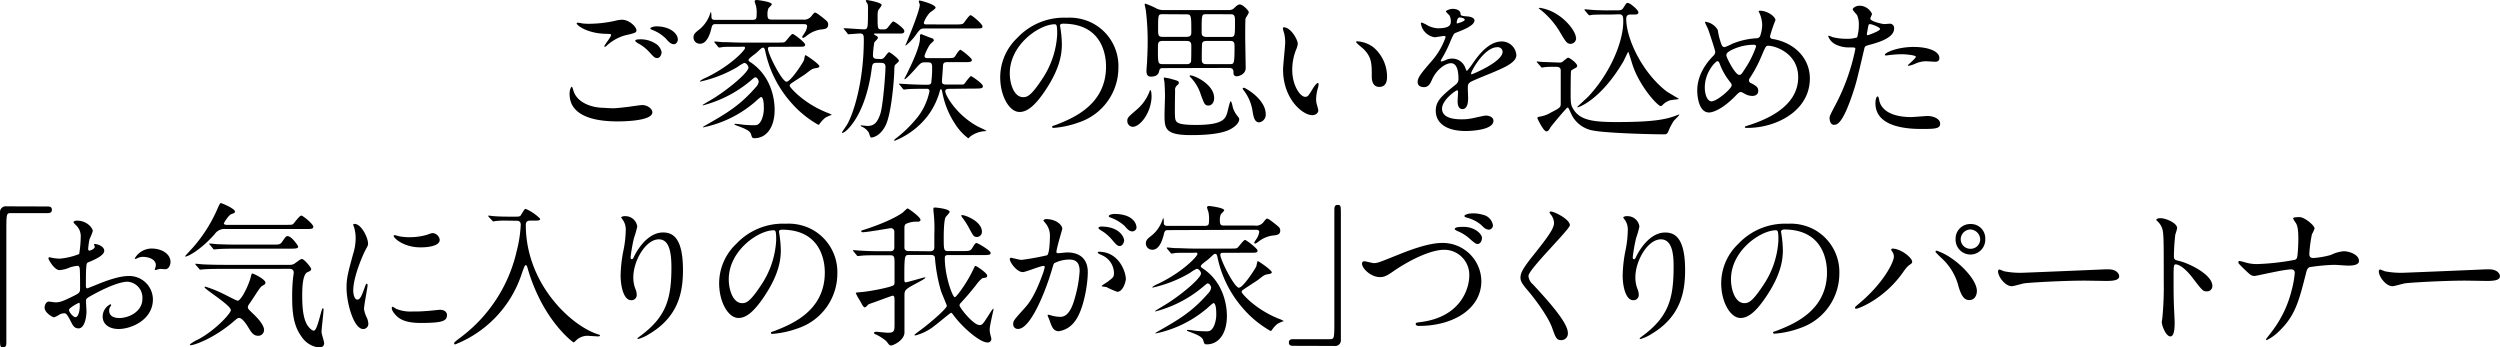 <svg id="レイヤー_1" data-name="レイヤー 1" xmlns="http://www.w3.org/2000/svg" viewBox="0 0 582.53 80.97"><title>title_concept</title><path d="M142.9,25.23c.47,0,1.91-.14,3.42-.32.54-.07,2.88-.43,3.35-.43,1.22,0,2.34.9,2.34,1.69,0,1.94-6.12,2.12-8.13,2.12-4.82,0-11.16-1-11.16-6.41,0-1.15.4-1.66.5-1.66s.14.07.4.9c.83,2.84,4.32,4,7.09,4C140.92,25.16,142.54,25.23,142.9,25.23ZM137.35,5.54a29,29,0,0,0,5.8-.65,7.75,7.75,0,0,1,1.8-.29c1.69,0,3.35,1.69,3.35,2.45,0,.54-.25.65-2.66,1.19a10.62,10.62,0,0,0-4.25,2.38c-.29.25-.32.29-.47.29a.12.12,0,0,1-.11-.11c0-.29,1.58-2.2,1.58-2.63,0-.25-.11-.25-1.22-.29-4.21-.07-6.8-1.94-6.8-2.45,0-.11.18-.14.25-.14s.22,0,1.15.18A13.62,13.62,0,0,0,137.35,5.54Zm15.26,4.54a3,3,0,0,1,1.55,2.05c0,.68-.43,1.4-1,1.4s-.72-.14-1.94-1.48a9.49,9.49,0,0,0-2.63-2c-.18-.14-.58-.4-.58-.54s.29-.32.61-.32A6.48,6.48,0,0,1,152.62,10.08Zm5.33-.86c0,.39-.29,1.08-.94,1.08s-1.19-.54-1.87-1.33a9.05,9.05,0,0,0-3.13-2c-.4-.14-.47-.29-.47-.4s.72-.43,1.33-.43C156.07,6.12,157.94,7.77,157.94,9.21Z"/><path d="M166.74,5.62c-.47,0-.76.07-.94.83s-.86,3.74-2.66,3.74a1.47,1.47,0,0,1-1.55-1.48c0-.79.47-1.15,1.44-1.91a7.89,7.89,0,0,0,2.45-3.64,1.32,1.32,0,0,1,.18-.4,4,4,0,0,1,.11,1.15c0,.72.5.72,1,.72h8.53c.86,0,1-.25,1-1.15a7.57,7.57,0,0,0-.14-2.12,10.23,10.23,0,0,1-.32-1c0-.29.25-.36.47-.36s3.53.4,3.53,1c0,.18-.65.76-.76.9a3.25,3.25,0,0,0-.25,1.4c0,1.08.22,1.26,1,1.26H187a2.19,2.19,0,0,0,2.12-.86c.58-.76.68-.76.83-.76s.5.14,2.27,1.58c.5.43.76.65.76,1.19,0,1-.76,1.08-1.91,1.19A6.93,6.93,0,0,0,188,8.31a3.59,3.59,0,0,1-.86.54.27.27,0,0,1-.22-.21c0-.18.25-.47.47-.83a3.66,3.66,0,0,0,.68-1.69c0-.5-.5-.5-.83-.5Zm12.85,5.29c-.29,0-.65,0-.65.43,0,1.26,3.31,7.7,4.32,7.7s3.92-4.57,4.07-5c.07-.18.18-1.19.36-1.19s3.24,2.09,3.24,2.59c0,.32-.5.4-1,.47-.65.11-.83.22-2.2,1.3-.54.4-3,1.94-3.46,2.3A.66.66,0,0,0,184,20c0,.29,3.1,4,8.68,6.23a4.93,4.93,0,0,1,1.15.54,7,7,0,0,0-1.55.68A7.37,7.37,0,0,0,191,28.83c-.11.18-.18.25-.32.25a24.11,24.11,0,0,1-6.48-5.33,26.2,26.2,0,0,1-5.9-11.88c-.07-.32-.18-.76-.5-.76s-.36.11-1.62,1.26c-.29.25-1.76,1.26-1.76,1.58s.11.29.86.83c5.22,3.78,5.22,10,5.22,10.8,0,4.14-1.94,6.62-4.68,6.62-.54,0-.58-.11-.83-.94s-1.44-1.3-3.17-1.94c-.61-.25-.68-.25-.68-.36s.18-.11.22-.11c.29,0,1.66.18,1.94.22.68.07,1.84.11,2.3.11.72,0,1.22,0,1.84-1.22a6.9,6.9,0,0,0,.54-3c0-1.37-.22-2.37-.68-2.37a12.78,12.78,0,0,0-1.19,1,26.76,26.76,0,0,1-12.2,6.08c-.07,0-.14,0-.14-.07a11.88,11.88,0,0,1,1-.61c4.39-2.52,7.56-4.32,11.34-8.67a2.28,2.28,0,0,0,.68-1.3c0-.25-.32-1-.79-1-.14,0-.25.07-1.15.83a28.27,28.27,0,0,1-11,5.69c-.07,0-.14,0-.14-.07s2.41-1.44,2.84-1.73c3.56-2.27,7.85-5.9,7.85-7,0-.36-.47-1.08-1-1.08a8.89,8.89,0,0,0-1.55.94A29.59,29.59,0,0,1,163.22,19c-.07,0-.14,0-.14-.11a5.28,5.28,0,0,1,1.26-.72c5.87-2.77,9.25-6.48,9.25-6.95s-.11-.32-1.15-.32c-2.48,0-3.74,0-4.1.07a5.59,5.59,0,0,1-.76.11c-.14,0-.22-.14-.32-.25l-.68-.83a.55.55,0,0,1-.14-.22.1.1,0,0,1,.11-.11c.25,0,1.37.11,1.62.14,1.44,0,3.06.11,4.46.11h8.5c1.44,0,1.58,0,1.87-.25s1.37-1.76,1.69-1.76,2.92,2,2.92,2.48-.36.5-1.3.5Z"/><path d="M205,13.75a1.15,1.15,0,0,0,1.08-.4c.18-.18.83-1.19,1.08-1.19s2.3,1.55,2.3,2c0,.18-.47.58-.79.86-.14.14-.29.25-.29,1.37,0,1.51-.61,10.08-2.05,12.89-1.3,2.52-3,2.77-3.35,2.77-.22,0-.47-1-.54-1.15a3.45,3.45,0,0,0-1.51-1.33,1.92,1.92,0,0,1-.4-.25c0-.07.07-.11.14-.11l1.44.14c1.73,0,2.38-1,3-2.77s1.22-9.32,1.22-11c0-.86-.54-.94-1.15-.94h-.94c-.94,0-1,.36-1.15,1.62-.22,1.55-1.33,9.58-5.62,13.93a4.62,4.62,0,0,1-1.08.79c-.11,0-.18,0-.18-.14s1.08-1.58,1.22-1.91c1.26-2.12,3.85-9.47,3.85-19.73,0-1-.11-1.4-.9-1.4-.36,0-2.34.18-2.63.18s-.22-.11-.32-.25l-.68-.83c-.11-.11-.18-.18-.18-.25s.11-.07.14-.07c.72,0,3.89.25,4.54.25,1,0,1-.18,1-4.54A4.5,4.5,0,0,0,202.15.9a3.36,3.36,0,0,1-.4-.68c0-.18.11-.21.25-.21s3.42.54,3.42,1.15c0,.22-.29.54-.61,1-.22.25-.32.5-.32,1.69,0,2.92,0,3,1.08,3,.72,0,.86,0,1.19-.32S207.87,5,208.16,5s2.56,1.62,2.56,2.2-.47.61-.83.61h-5.94c-.14,0-.29,0-.29.11s.07.18.54.43c.07,0,.36.21.36.47s-.76.9-.83,1.08a21.88,21.88,0,0,0-.32,2.92c0,.43.07.9,1,.9Zm16.16,6.95c-.25,0-.9,0-.9.54,0,1,2.7,5.65,7.67,8.28.29.14,1.91.9,1.91.94s-.07.11-.43.11a6.38,6.38,0,0,0-3.31,1.22c-.07.07-.4.43-.5.43a12.65,12.65,0,0,1-3.17-3.53,19.68,19.68,0,0,1-2.84-7.09c-.18-.72-.18-.79-.32-.79a.27.27,0,0,0-.25.29,17.13,17.13,0,0,1-2.77,5.79,18.32,18.32,0,0,1-7.74,5.9c-.07,0-.14,0-.14-.11s.11-.18.11-.22A29.33,29.33,0,0,0,213.23,28a14.55,14.55,0,0,0,3.35-6.73c0-.54-.36-.58-.61-.58-1.08,0-3.17,0-4.32.07-.11,0-.94.11-1,.11s-.22-.07-.32-.25l-.68-.83c-.14-.14-.18-.18-.18-.22s.07-.07.14-.07,1.08.07,1.3.07c1.4.11,3.74.18,5.11.18.68,0,1-.14,1-.79a25.05,25.05,0,0,0,.18-3.28c0-1-.29-1.15-1-1.15h-.79c-.76,0-.94.18-2.34,1.76-.32.36-1.94,2.16-2.27,2.16-.07,0-.07,0-.07-.07s.72-1.4.83-1.69c1.22-2.48,2.81-6,2.81-7.78,0-.11,0-.61,0-.72s.14-.22.36-.22c.76.32,2.12.86,2.63,1,0,0,.25.29.25.43s-.72.76-.86.9a10.89,10.89,0,0,0-1.33,2.7c0,.54.4.54.79.54h4.64c1.3,0,1.37-.11,1.55-.25s1-1.69,1.4-1.69c.18,0,2.66,1.91,2.66,2.38s-.61.5-1.51.5h-4c-.68,0-1.15,0-1.22.79,0,.47-.25,3.42-.25,3.71,0,.5.29.72,1,.72h3.82c.18,0,.32-.07.54-.32a9.78,9.78,0,0,1,1.37-1.66c.22,0,2.81,1.76,2.81,2.34s-.36.58-2.56.58Zm1.44-15c1.48,0,1.69-.07,1.94-.32s1.26-1.84,1.62-1.84,2.77,2.09,2.77,2.59-.18.5-1.84.5H215.47c-1,0-1.12.18-2.23,1.73a12.53,12.53,0,0,1-2.16,2.23s-.11,0-.11-.07a1.11,1.11,0,0,1,.18-.36c.76-1.87,3.17-7.7,3.17-9.07,0-.14-.22-.61-.22-.72s0-.25.18-.25S218,1,218,1.8c0,.25-1.08.94-1.26,1.08a6.49,6.49,0,0,0-1.48,2.41c0,.4.4.4.65.4Z"/><path d="M247,6c0,.11.07.25.07.4a27.65,27.65,0,0,1,.36,3.89c0,2.41-.54,5.76-3.71,10.55-2.88,4.39-4.72,5.25-6.16,5.25-2.38,0-4.5-3.71-4.5-8.1a12.68,12.68,0,0,1,4-9.18,14.89,14.89,0,0,1,11.48-4.68,11.73,11.73,0,0,1,5.8,1.15A11.28,11.28,0,0,1,260.6,15.8a13.42,13.42,0,0,1-9.07,12.67,22.12,22.12,0,0,1-6,1.33c-.14,0-.36,0-.36-.25s.07-.14,1-.5c3.74-1.48,11.55-4.57,11.55-13.53,0-1.4-.14-10-10-10C247,5.54,247,5.83,247,6ZM235.29,17.1c0,2.34.94,5.54,3.13,5.54,1,0,1.91-.43,4.39-4.18A20.59,20.59,0,0,0,246.34,8c0-2.16-.14-2.34-.61-2.34C242.31,5.65,235.29,10.29,235.29,17.1Z"/><path d="M268.33,22.35c0,3.71-2.56,7.2-4.43,7.2a1.33,1.33,0,0,1-1.22-1.4c0-.72.22-.9,2.09-2.52a10.26,10.26,0,0,0,3.1-4.36c0-.11.07-.25.22-.25S268.33,22,268.33,22.35Zm2.7-6.48c-.5,0-.79.07-.9.58s-.32,1.4-1.91,1.4c-.4,0-1.08,0-1.08-1.33,0-.25.11-1.66.14-2,0-.68.14-2.3.14-4.79a58.19,58.19,0,0,0-.4-7.09c0-.25-.29-1.37-.29-1.62,0,0,0-.18.11-.18a18,18,0,0,1,2.38,1,3.46,3.46,0,0,0,2,.5h15a1.78,1.78,0,0,0,1.55-.65c.65-.61.9-.65,1.12-.65.72,0,2.09,1.44,2.09,1.8s-.72,1.26-.76,1.51c-.07.43-.07,3.42-.07,4.07,0,1.19.11,6.41.11,7.45,0,1.4-1.55,1.91-2.12,1.91a.7.7,0,0,1-.72-.76c0-.61,0-1.19-1.08-1.19ZM271,3.31c-1.12,0-1.15,0-1.15,3.28,0,1.66,0,2,1.15,2h5.33c.79,0,1.26-.14,1.26-1,0-4.18,0-4.25-1.3-4.25Zm5.58,11.63a.91.91,0,0,0,.94-.54c.07-.29.07-3.17.07-3.71,0-1-.4-1.15-1.26-1.15H271c-1.19,0-1.19.4-1.19,1.84,0,3.35,0,3.56,1.15,3.56Zm-4.18,3.31c2.05.58,2.27.61,2.27,1s-.11.36-.43.68a1.25,1.25,0,0,0-.43,1.12c0,1-.11,5.44,0,6.33.11,1.22.58,1.73,4.93,1.73,6.3,0,6.77-1.48,7.2-2.77.14-.43.61-2.74.83-2.74s.47,1.37.54,1.58a5.92,5.92,0,0,0,1.08,1.91c.29.36.36.47.36.72,0,.72-.79,1.62-2,2.27-2.27,1.26-6.62,1.4-9.21,1.4-6.19,0-6.19-1.58-6.19-4.89,0-.68.11-3.67.11-4.25s-.07-3.06-.18-3.53c-.07-.29-.14-.65-.07-.72S272.26,18.25,272.36,18.25Zm5-.68c.94,0,5.51,2.09,5.51,5.26,0,1.19-.68,1.76-1.3,1.76-.9,0-1-.4-1.8-2.52a10.08,10.08,0,0,0-2.52-4.18.24.24,0,0,1-.07-.25C277.22,17.56,277.33,17.56,277.4,17.56ZM281,3.31c-1,0-1,.14-1,4.18,0,.54,0,1.12,1.22,1.12h5.4c1.15,0,1.15-.11,1.15-3.56,0-1,0-1.73-.9-1.73Zm5.58,11.63c.94,0,1.08,0,1.08-3.89,0-1,0-1.51-1-1.51h-5.44c-.32,0-.9,0-1.08.47-.11.18-.11,3.2-.11,3.74s0,1.19,1,1.19Zm3.28,5.51c.29,0,5.07,2.66,5.07,6.15a1.81,1.81,0,0,1-1.51,1.91c-1.15,0-1.37-1.37-1.62-3a10.57,10.57,0,0,0-2.12-4.61.33.33,0,0,1-.11-.32C289.61,20.55,289.68,20.45,289.82,20.45Z"/><path d="M302.4,10.22a5,5,0,0,1-.43,1.44,12.71,12.71,0,0,0-.86,4.64c0,3.64,1.87,6.26,3,6.26.61,0,.76-.18,1.84-2,.22-.36.83-1.22,1.12-1.22.11,0,.18.14.18.29a4.31,4.31,0,0,1-.11.72,10.11,10.11,0,0,0-.47,2.74,4.88,4.88,0,0,0,.22,1.44,9,9,0,0,1,.29,1.19c0,.72-.76,1.12-1.37,1.12-2.3,0-6.84-3.78-6.84-10.65,0-1,.5-5.44.5-6.37a10,10,0,0,0-.25-2.09,4.84,4.84,0,0,1-.29-1.22c0-.11.14-.14.22-.14C300.78,6.37,302.4,9.25,302.4,10.22ZM320,11a9,9,0,0,1,3.2,6.87c0,.68-.07,2.38-1.8,2.38s-1.76-1.94-1.76-2.41c0-3,0-4.5-1.91-6.41-.29-.29-1.73-1.4-1.73-1.62s.14-.18.32-.18A7,7,0,0,1,320,11Z"/><path d="M330.33,19.08c0-1.08,1-2.23,3.46-5.08a16.56,16.56,0,0,0,3.06-5.36c0-.22-.25-.25-.4-.25-.36,0-1.84.29-2.16.29a3.82,3.82,0,0,1-3.2-3.17c0-.11,0-.25.22-.25a8.05,8.05,0,0,1,1.37.68,5.72,5.72,0,0,0,2.38.65c3,0,3-1,3-1.69a2.89,2.89,0,0,0-.29-1.26c-.11-.18-.86-.83-.86-1s.94-.58,1.58-.58c.86,0,1.76.32,1.84,1.12,0,.47.18.54,1.62.65.25,0,1.62.18,1.62.94,0,1.19-2.63,2.2-4.28,2.84-.54.22-.58.29-1.37,2.12a27.93,27.93,0,0,1-1.94,3.89c-.18.32-.25.43-.25.58a.13.13,0,0,0,.14.14,7.22,7.22,0,0,0,1.12-.4,3.36,3.36,0,0,1,1.4-.29,3.25,3.25,0,0,1,3.06,2.2c.25.61.29.68.36.68a16.85,16.85,0,0,0,1.48-1.94c1.19-1.66,3.53-4.93,6.66-4.93a3.4,3.4,0,0,1,3.38,3.2c0,1.69-2.84,2.88-5.08,3.85-.9.4-5,2-5.62,2.41s-.61.76-.61,1.51c0,.32.07,1.83.07,2.16,0,.58,0,2.63-1.33,2.63-1,0-1.12-1.19-1.12-1.83,0-.36.11-2.09.11-2.12s0-.43-.25-.43-3.49,2.23-3.49,4.28c0,2.48,3.6,2.48,4.64,2.48a11.1,11.1,0,0,0,2.3-.22c.5-.07,2.81-.65,3.28-.65.76,0,1.76.36,1.76,1.22,0,2.23-5.58,2.38-6.44,2.38-4.57,0-7-1.87-7-4.72,0-2.3,1.37-3.46,4.75-6.19a1.53,1.53,0,0,0,.54-1.26c0-1.62-.29-3.63-1.73-3.63s-3.49,1.66-4.43,3.82c-.4.9-.79,1.76-1.94,1.76C331,20.26,330.33,20,330.33,19.08ZM339.5,5.47c.07,0,1.8-.47,1.8-.86s-.9-.54-1.22-.54c-.5,0-.65,1-.65,1.15S339.43,5.47,339.5,5.47Zm3.28,11.66c0,.07,0,.18.14.18s7.2-2.88,7.2-5.25A1.11,1.11,0,0,0,348.86,11C345.88,11,342.78,16.56,342.78,17.13Z"/><path d="M358.25,14.65c-.14-.14-.18-.18-.18-.25s.07-.07.14-.07,1.08.11,1.3.11l3.92.14a1.12,1.12,0,0,0,.83-.32,7.18,7.18,0,0,1,1.08-.83c.47,0,2.16,1.37,2.16,1.87,0,.32-.22.47-.47.58a6.37,6.37,0,0,0-.94.58c-.11.22-.11,5-.11,5.65,0,2,.11,2.41.47,3.06C368,28,371,28.44,376.71,28.44c8.42,0,11.45-.58,13.93-1.55.58-.22.65-.25.65-.14s-1,1.15-1.19,1.29A12.61,12.61,0,0,0,389,30c-.4,1-.5,1.3-1.19,1.3-3.92,0-13.93-.32-16.7-.9a6.85,6.85,0,0,1-5.15-4.21c-.47-1-.5-1.12-.72-1.12s-3.78,4.32-3.92,4.54c-.4.72-.61,1-1,1-.68,0-2.09-3-2.09-3.06,0-.29.25-.32.47-.36a7.14,7.14,0,0,0,2.74-1c2.16-1.08,2.16-1.26,2.23-1.87V16.56c0-.43,0-1-1.15-1-.4,0-1.8,0-2.45.07-.11,0-.65.11-.76.11s-.22-.11-.32-.25Zm9-5.87A1.33,1.33,0,0,1,366,10.22c-.9,0-1.19-.5-2.66-3a19.26,19.26,0,0,0-4.21-4.82c-.5-.4-.58-.43-.58-.47s.11-.11.22-.11a10.55,10.55,0,0,1,3,.94C365.16,4.46,367.21,7.56,367.21,8.78Zm8.42-5.4c-.83,0-3.31,0-4.57.07a5.59,5.59,0,0,1-.76.11c-.11,0-.18-.11-.32-.25l-.68-.83c-.14-.14-.14-.18-.14-.21a.1.1,0,0,1,.11-.11c.14,0,1.91.18,2.27.18,2.66.11,2.74.07,4.9.07,1.15,0,1.4,0,1.8-.61.65-1,.68-1.12,1-1.12.54,0,2.48,1.62,2.48,2.2s-.76.5-1,.5h-.83c-.76,0-1,.4-1,1,0,4.61,3.67,12.45,9.36,16.88.43.32,2.92,1.73,2.92,1.8s-1.8.22-2.09.32a4.38,4.38,0,0,0-1.76,1.12.55.55,0,0,1-.4.21c-.68,0-4.75-4.39-6.48-9.36-.14-.4-1-3.28-1.08-3.28s-.94,1.91-1.15,2.27c-5.25,8.93-10.37,10.66-10.62,10.66-.07,0-.11,0-.11-.07s2.2-2.05,2.59-2.45c5-5.33,8.13-12.63,8.13-17.49,0-1,0-1.66-1-1.66Z"/><path d="M407.26,29.8c-.61,0-.68,0-.68-.18s.11-.18,1-.47C412.37,27.61,419,24.48,419,18c0-5.62-5.36-7.34-7-7.34-.54,0-.61.22-1.55,2.41a30.53,30.53,0,0,1-2.74,5.15.94.94,0,0,0-.18.5.71.71,0,0,0,.54.68c1.22.65,1.62.94,1.62,1.8s-.76,1.15-1.33,1.15a3.57,3.57,0,0,1-2-.61c-.5-.25-.54-.29-.76-.29s-.43.07-1.08.76c-2.92,3.06-5.29,4-6.3,4-2.34,0-2.74-3.67-2.74-5.11,0-3.74,2.27-6.62,3.78-8.13a1.16,1.16,0,0,0,.4-.94c0-.32-1.44-4.64-1.62-5.15-.11-.29-.76-1.58-.76-1.69s0-.11.07-.11a3.81,3.81,0,0,1,2.92,1.94,15.46,15.46,0,0,0,.94,3.56.74.74,0,0,0,.65.4,10.52,10.52,0,0,0,1.73-.76,17.46,17.46,0,0,1,5.62-1.3.93.93,0,0,0,.9-.47,8.17,8.17,0,0,0,.5-2.66,7.09,7.09,0,0,0-.76-3,.62.62,0,0,1-.07-.18c0-.11.29-.11.36-.11,1.62,0,3.56,1.33,3.56,2.2a33.8,33.8,0,0,0-1.26,3.71c0,.58.4.65.68.68,5,.86,8.6,4.46,8.6,9.21C421.69,26,413.66,29.8,407.26,29.8Zm-4-10.55a14.7,14.7,0,0,1-2.45-4.14c-.18-.5-.32-.86-.65-.86s-2.92,2.48-2.92,6.12c0,1.94.72,3.24,1.55,3.24,1.33,0,4.71-3,4.71-3.71A.81.81,0,0,0,403.22,19.26Zm5.47-8.82a11.78,11.78,0,0,0-5.47,1.33c-.61.36-1,.61-1,1.12s2.05,4.57,3,4.57c.36,0,.5-.07,1.26-1.3a22.81,22.81,0,0,0,2.66-5.29C409.2,10.44,408.84,10.44,408.7,10.44Z"/><path d="M427.57,24.66a48.5,48.5,0,0,0,4.75-13.25c0-.36-.14-.36-1.3-.36a6.92,6.92,0,0,1-3.2-.65A3.46,3.46,0,0,1,426,8.46a.15.15,0,0,1,.14-.14,7.56,7.56,0,0,1,.83.32,13.25,13.25,0,0,0,3.2.4,7.85,7.85,0,0,0,2.56-.32,10.44,10.44,0,0,0,.4-3,5,5,0,0,0-.43-2.23c-.14-.18-1-1.08-1-1.33s.68-.83,1.62-.83a3.25,3.25,0,0,1,2.88,1.91c0,.18-.4.9-.4,1.08,0,.68,2.88,1.29,3.24,1.29.14,0,.94-.07,1.12-.07a1,1,0,0,1,1.19,1.12c0,2-3.06,3.06-5.44,3.71-1.22.32-1.37.36-1.51,1-1.84,7.85-1.87,7.88-2.63,10.22-2.48,7.49-3.78,7.49-4.46,7.49-.86,0-1-1.19-1-1.58S426.46,26.74,427.57,24.66Zm7.59-16.45c.18,0,2.92-1,2.92-1.44s-1.94-1.15-2.34-1.15c-.22,0-.32.07-.4.43-.14.72-.14.83-.32,1.69C435,8,435,8.21,435.17,8.21Zm2.74,15.26c.76,3.13,4.64,3.81,7.38,3.81.61,0,3.35-.25,3.92-.25,1.22,0,2.88.61,2.88,1.8s-1.33,1.22-4.39,1.22c-5.83,0-10.69-1.48-10.69-6,0-.83.22-1.58.5-1.58S437.87,23.36,437.9,23.47Zm8-12.53c3.42,0,6,1,6,2.59,0,.86-.76.86-1,.86s-1.73-.11-2-.11a6,6,0,0,0-2.66.58,6.31,6.31,0,0,1-1.51.47c-.07,0-.18,0-.18-.11s1.87-1.62,1.87-2-2.56-.58-3.1-.58a21.35,21.35,0,0,0-2.59.14c-.22,0-1,.14-1.19.14s-.29,0-.32-.07C438.88,12.38,442,10.94,445.86,10.94Z"/><path d="M11.09,48.11c.68,0,1,.22,1,.76s-.29.79-1,.79H2.48c-1,0-1,.22-1,4.54,0,4,0,21.92,0,25.59,0,.83-.18,1.15-.76,1.15C0,80.94,0,80.68,0,78.56v-29a1.35,1.35,0,0,1,1.55-1.48Z"/><path d="M24.29,58.44c0,1.19-2.74,2.27-3.6,2.63-.5.18-.54.32-.61,1.58-.07.79-.07,3.71-.07,3.89s0,.65.32.65c.11,0,3.06-1.22,3.64-1.44,3.56-1.33,5.18-1.44,6.12-1.44a5.51,5.51,0,0,1,5.54,5.44c0,4.75-5,6.91-8,6.91-2.05,0-3.71-1-3.71-2.92a3.21,3.21,0,0,1,1.8-2.84.19.19,0,0,1,.18.18c0,.11-.07.18-.14.29a1.49,1.49,0,0,0-.32,1c0,1.73,2,1.73,2.34,1.73,2.38,0,5.4-1.58,5.4-4.46a3.73,3.73,0,0,0-3.46-4c-1,0-3.24.47-7.45,2.7-2,1.08-2.23,1.19-2.23,1.8,0,.4.11,2,.11,2.38,0,1.66-.54,4-1.84,4-1,0-1.37-.76-1.66-1.33C15.54,73,15.36,73,14.89,73a3,3,0,0,0-.9.22,7.08,7.08,0,0,1-1.37.72c-.4,0-2.23-1.08-2.23-2.27,0-.65.4-1.4,1-1.4.22,0,1.26.18,1.48.18,1,0,1.62-.18,3.74-1.22,1.84-.9,2.05-1,2.05-2,0-.83,0-3.89-.07-4.5,0-.25-.11-.79-.5-.79a8.47,8.47,0,0,0-1.66.32,7.69,7.69,0,0,1-2.56.68c-1.22,0-2.59-2.48-2.59-2.74a.26.26,0,0,1,.29-.25c.11,0,.54.14.65.14a10.42,10.42,0,0,0,1.66.18,15.72,15.72,0,0,0,4.57-1.08,26.89,26.89,0,0,0,.36-3.92,3.53,3.53,0,0,0-1.19-2.88,3.64,3.64,0,0,1-.5-.58c0-.32.58-.4.79-.4,2.41,0,3.71,1.76,3.71,2.45a14.46,14.46,0,0,1-.76,1.87A19.32,19.32,0,0,0,20.54,58c0,.14.07.4.29.4s1.26-.4,1.26-.9c0-.07-.18-.43-.18-.5s.07-.11.14-.14C22.56,56.82,24.29,57.32,24.29,58.44ZM16.08,72.22c0,.54,1,1.69,1.51,1.69s1-1,1-2.77c0-.14,0-.5-.11-.58S16.08,71.72,16.08,72.22ZM39.73,61c0,.76-.43,1.73-1.19,1.73-.22,0-1-.07-1.22-.07s-.94.25-1.08.25a.17.17,0,0,1-.18-.18,2.47,2.47,0,0,1,.11-.29,1.88,1.88,0,0,0,.14-.65c0-1.44-1.8-1.94-3-1.94a3.11,3.11,0,0,0-1.4.36.81.81,0,0,1-.36.11c-.11,0-.14,0-.14-.14a4.6,4.6,0,0,1,3.89-2.27C38,57.93,39.73,59.37,39.73,61Z"/><path d="M52.53,53.36A2.75,2.75,0,0,0,50,54.59c-3.49,3.89-6.3,5.18-6.73,5.18-.07,0-.14,0-.14-.07s1.66-1.83,1.94-2.16a34.16,34.16,0,0,0,5.65-9c.18-.4.5-1.22.72-1.22s3.31,1.26,3.31,2c0,.29-.25.36-.86.58s-1.73,2-1.73,2.2.4.29.58.29H66.42c1.51,0,1.69,0,1.94-.25s1.44-1.91,1.84-1.91,2.81,2,2.81,2.59-.65.54-1.94.54Zm7.56,24.87c-1,0-1.51-.76-2.12-1.76-.18-.32-1.4-2.38-2.23-2.38-.32,0-.5.11-1.19.72-4.61,4-9.25,5.62-10.08,5.62-.11,0-.22,0-.22-.18a8.17,8.17,0,0,1,1.84-1.12c3.89-2,7.7-6.08,7.7-6.87,0-1.15-6.12-4.86-6.12-5.33,0-.11.14-.14.18-.14A28.49,28.49,0,0,1,52,68.45c.54.25,3.1,1.62,3.38,1.62.79,0,2.48-3.42,3-5.33.25-.94.25-1,.47-1s3,1.33,3,2.12c0,.32-.22.47-.58.65-.54.29-.72.58-2.3,3-.14.25-.86,1.26-1,1.47a1.39,1.39,0,0,0-.22.58c0,.36.14.5,1.3,1.62.5.47,2.48,2.38,2.48,3.71A1.35,1.35,0,0,1,60.09,78.24ZM52,62.65c-.83,0-3.28,0-4.54.11-.14,0-.65.07-.76.07s-.22-.07-.32-.22l-.72-.83c-.11-.14-.14-.18-.14-.25s0-.07.14-.07,1.37.11,1.58.14c1.66.07,3.24.11,4.93.11H67.5a2,2,0,0,0,.94-.18c.32-.14,1.55-1.19,1.87-1.19.58,0,2.2,2,2.2,2.34s-.22.47-.9.76c-1.15.54-1.19,4-1.19,5.36,0,2.48.14,5.69,1.44,7.31.29.36.86.94,1.26.94.9,0,1.73-5.22,2.09-5.22.18,0,.18.18.18.25,0,.86-.47,4.54-.47,5.29,0,.4.61,2.2.61,2.59,0,.83-.68,1-1.22,1a5.55,5.55,0,0,1-4-2.45c-1.51-2.05-2.23-4.5-2.23-9.07a40.62,40.62,0,0,1,.22-4.82,10.55,10.55,0,0,0,.14-1.12c0-.54-.32-.86-1-.86ZM63.4,57c1.58,0,1.87,0,2.3-.61.86-1.22.94-1.37,1.33-1.37.9,0,2.45,2.23,2.45,2.45,0,.47-.72.47-1.91.47H55.23c-.79,0-3.28,0-4.54.11-.11,0-.65.07-.76.07s-.22-.07-.32-.22l-.68-.83c-.14-.14-.18-.18-.18-.25s.07-.07.14-.07c.25,0,1.37.11,1.58.14,1.66.07,3.28.11,4.93.11Z"/><path d="M83.24,69.81c.61,0,.94-.58,1.73-2.81.22-.61.32-.9.5-.9s.18.36.18.43c0,.4-.83,4.61-.83,5.47a6.42,6.42,0,0,0,.58,1.87,3.88,3.88,0,0,1,.43,1.58,1.21,1.21,0,0,1-1.19,1.22c-2.23,0-3.89-6.12-3.89-9.57,0-2.3.29-3.35,1.51-7.85a12.21,12.21,0,0,0,.61-3.74A8.81,8.81,0,0,0,82.52,53a4.57,4.57,0,0,1-.22-.65c0-.11.14-.18.29-.18,1.66,0,3.17,3.28,3.17,4.57,0,.4,0,.43-.68,1.66-.4.76-2.77,6-2.77,9.29C82.31,68.73,82.67,69.81,83.24,69.81Zm20.91,3.6c0,1.4-1.08,1.84-6.12,1.84-3.53,0-4.86-.9-5.62-1.62-.18-.18-1.12-1.12-1.12-1.8,0-.07,0-.36.18-.36a5.35,5.35,0,0,1,.86.5,8.87,8.87,0,0,0,3.85.61,30.16,30.16,0,0,0,3.13-.11c.5,0,3-.29,3.17-.29C103.87,72.19,104.16,73,104.16,73.41Zm-1.69-17.53c0,1.76-4,1.76-4.43,1.76-4.07,0-6.3-2.2-6.3-2.66,0-.07,0-.18.25-.18s.54.14,1,.25a12.32,12.32,0,0,0,2.45.22,14.55,14.55,0,0,0,4-.54c1.08-.4,1.19-.43,1.55-.4A1.8,1.8,0,0,1,102.46,55.88Z"/><path d="M118.53,51.42a20.58,20.58,0,0,0-2.92.07c-.11,0-.61.11-.68.11s-.11-.07-.25-.22l-.79-.83a.33.33,0,0,1-.11-.25c0-.07.07-.07.11-.07s.76.11.9.11c1,.11,2.74.14,3.56.14h1.58c1.08,0,1.26,0,1.51-.47.76-1.22.79-1.33,1.08-1.33a10.61,10.61,0,0,1,3.35,2.3c0,.43-.58.43-1.33.43h-.94c-.4,0-1.08,0-1.08,1,0,13.61,10.37,23.36,16.7,25.45.54.18.58.18.58.32s-.22.21-.36.21c-.32,0-1.69-.11-2-.11a3.87,3.87,0,0,0-3.06.9c-.25.25-.61.61-.72.61s-4.82-3.46-8.39-11.09a40.36,40.36,0,0,1-2.2-5.76c-.29-1.15-.4-1.15-.58-1.15s-.32.25-1.12,2.59a26.58,26.58,0,0,1-15.33,15.88c-.14,0-.22-.14-.22-.29s.11-.29,1.33-1.22a34.71,34.71,0,0,0,13.25-20.26,30,30,0,0,0,.94-6.12c0-.94-.72-.94-1.08-.94Z"/><path d="M153.51,55.77c-3.06,0-5.94,5-5.94,8.85a7.34,7.34,0,0,0,.47,2.66,3.6,3.6,0,0,1,.32,1.37,1.2,1.2,0,0,1-1.3,1.3c-1.66,0-2.45-3-2.45-5.83a32.43,32.43,0,0,1,.65-5.72,24.62,24.62,0,0,0,.54-4.61,4,4,0,0,0-.47-2.23c-.07-.14-.61-.86-.61-.94a1.45,1.45,0,0,1,1-.25,2.78,2.78,0,0,1,2.77,2.41,22.49,22.49,0,0,1-.76,2.66,38.23,38.23,0,0,0-.79,4.46c0,.11,0,.5.29.5s.4-.43.65-.9c.4-.79,2.84-5.33,6.62-5.33,2.23,0,4.64,1.19,4.64,8.75,0,5.08-1,10.83-7.85,14.9A9.3,9.3,0,0,1,148.69,79c-.07,0-.14,0-.14-.11s.07-.18.9-.79c5.9-4.46,7-8.64,7-16C156.42,58.19,155.71,55.77,153.51,55.77Z"/><path d="M181.51,54c0,.11.07.25.07.4a27.65,27.65,0,0,1,.36,3.89c0,2.41-.54,5.76-3.71,10.55-2.88,4.39-4.72,5.25-6.16,5.25-2.38,0-4.5-3.71-4.5-8.1a12.68,12.68,0,0,1,4-9.18,14.89,14.89,0,0,1,11.48-4.68,11.73,11.73,0,0,1,5.8,1.15,11.28,11.28,0,0,1,6.26,10.47A13.42,13.42,0,0,1,186,76.47a22.12,22.12,0,0,1-6,1.33c-.14,0-.36,0-.36-.25s.07-.14,1-.5c3.74-1.48,11.55-4.57,11.55-13.53,0-1.4-.14-10-10-10C181.54,53.54,181.51,53.83,181.51,54ZM169.81,65.1c0,2.34.94,5.54,3.13,5.54,1,0,1.91-.43,4.39-4.18A20.59,20.59,0,0,0,180.86,56c0-2.16-.14-2.34-.61-2.34C176.83,53.65,169.81,58.29,169.81,65.1Z"/><path d="M216.71,58.55c1,0,1-.65,1-1.12s0-2.34,0-2.7a34.6,34.6,0,0,0-.11-4.64c-.11-1.08-.11-1.22-.11-1.33,0-.32,0-.4.4-.4s3.38.32,3.38,1c0,.25-.83,1.08-.94,1.26-.4.76-.43,3.89-.43,4.46,0,3.13,0,3.42,1,3.42h3.28c1.51,0,1.91,0,2.3-.61.72-1.15.79-1.26,1.08-1.26s3.28,1.76,3.28,2.3-.72.5-1.91.5h-8.1c-.68,0-.68.47-.68.72,0,4.21,1.8,9.11,2.34,9.11.29,0,2.63-3,4.21-6.3.43-.9.47-1,.58-1,.29,0,2.74,1.69,2.74,2.23s-.25.47-1.15.65a8.11,8.11,0,0,0-1.44,1.58c-1.69,2.12-2.38,2.88-3.6,4.21a.81.81,0,0,0-.25.54c0,.47,3.17,4.57,4.68,4.57.65,0,.83-.29,2.38-2.74a9.39,9.39,0,0,1,.76-1.08c.07,0,.11.14.11.18s-.9,3.85-.9,4.61a5,5,0,0,0,.25,1.58,4.09,4.09,0,0,1,.14.72.84.84,0,0,1-.94.79c-1.66,0-5.58-3.31-7.67-6.08-.58-.76-.61-.83-.79-.83s-3.17,2.55-3.82,3a11.86,11.86,0,0,1-4.46,2.27c-.07,0-.25,0-.25-.14a12.43,12.43,0,0,1,1.08-.86c2.59-1.87,6.48-5.29,6.48-5.9,0-.14-1.19-2.92-1.37-3.46a38.06,38.06,0,0,1-1.4-7.63c0-.25-.07-.76-.94-.76h-5.08c-1,0-1.12,0-1.12,5,0,1.22,0,1.37.36,1.37s4.14-1.15,4.39-1.15c.65,0-.76.76-1.84,1.33-2.59,1.4-2.88,1.55-2.88,2.88,0,.9,0,8.57,0,8.78-.22,1.84-2.7,2.88-3.1,2.88s-.43-.11-1.12-1a11.05,11.05,0,0,0-2.45-1.58c-.11,0-.43-.18-.43-.36s.32-.25.47-.25c.43,0,2.34.22,2.7.22,1.48,0,1.62-.29,1.62-1.94,0-.86,0-4.75,0-5.54s-.07-1.15-.43-1.15c-.18,0-3.35,1.19-4.36,1.55s-1.22.4-1.4.58c-.5.54-.58.58-.76.58s-.4-.14-1.08-1.51a11,11,0,0,1-1-1.8c0-.14.14-.14,1.37-.25,1.84-.14,7.13-1.15,7.52-1.66.14-.21.14-.4.14-1.12,0-1.76,0-2.77,0-3.56,0-1.8,0-2.23-1-2.23h-2.23c-2.63,0-3.71,0-4.54.11-.11,0-.65.07-.76.07s-.22-.07-.32-.22l-.68-.83c-.14-.18-.14-.18-.14-.25s0-.07.11-.07c.25,0,1.37.11,1.58.11,1.76.11,3.24.14,4.93.14h2c.32,0,1,0,1-.9,0-3,0-3.53,0-3.71a.8.8,0,0,0-.9-.76c-.11,0-5.4.94-6.44.94-.14,0-.36,0-.36-.22s.18-.22.29-.25c.76-.22,6.37-2,9.32-4.07.18-.14,1-1,1.19-1s3,2,3,2.66c0,.4-.5.43-.76.43a5.36,5.36,0,0,0-2.27.36c-.61.18-.72.47-.72,1.19,0,.47,0,4.39,0,4.61.11.65.72.68,1,.68ZM228.8,54a1.19,1.19,0,0,1-1.12,1.22c-.79,0-.9-.25-2-2.3a16.93,16.93,0,0,0-1.51-2.3c-.11-.18-.22-.4-.14-.47C224.27,49.87,228.8,51.38,228.8,54Z"/><path d="M235.29,60.35a.32.32,0,0,1,.32-.29c.11,0,2,.5,2.38.5a60.48,60.48,0,0,0,6-1.08c.61-.43.65-4.07.65-4.25a4.56,4.56,0,0,0-.9-3.06c-.54-.65-.61-.72-.61-.83s.43-.29.58-.29c2.41,0,3.82,1.37,3.82,2.3,0,0-1.37,4.64-1.37,5.33,0,.22.14.32.4.32s1.84-.18,2.12-.18c2.7,0,4.79,1.3,4.79,4.61,0,2.84-1,9-3.1,11.55a5.58,5.58,0,0,1-3.67,2.2c-1.33,0-1.69-1.26-2.12-2.48-.07-.25-.47-1.08-.47-1.19a.17.17,0,0,1,.18-.18,6.72,6.72,0,0,1,.9.25,9,9,0,0,0,1.84.25c1,0,2.38-.5,3.42-4.39a28.62,28.62,0,0,0,1.12-6.26c0-2.52-1.44-2.7-2.48-2.7a7.82,7.82,0,0,0-3.46.86c-.14.18-.18.32-.54,1.55-1.44,4.9-4.93,13.75-7.85,13.75a1.06,1.06,0,0,1-1.15-1.15c0-.76.25-1,2.41-3.42,1-1.08,2.48-2.74,4.43-8.13a9.65,9.65,0,0,0,.5-1.69c0-.11,0-.29-.25-.29-.79,0-4.14,1.44-4.86,1.44C236.94,63.41,235.29,61.14,235.29,60.35Zm25,7.63a18.06,18.06,0,0,1-2.45-1.08c-.25-.07-1.15-.11-1.15-.25s1.19-.83,1.4-1c1.33-1,1.48-1.12,1.48-2.09a4.63,4.63,0,0,0-2.92-4.14c-.29-.14-.86-.4-.86-.54s.14-.22.25-.22c4.61,0,6.26,4.54,6.3,6.37C262.32,65.46,261.78,68,260.27,68Zm1.66-12.06c0,.61-.43,1.4-1,1.4s-.79-.22-1.91-1.55a9.72,9.72,0,0,0-2.56-2.12c-.18-.11-.54-.4-.54-.54s.29-.32.61-.32C261.09,52.79,261.92,55.49,261.92,55.92Zm2.88-3a1,1,0,0,1-.9,1c-.79,0-1.19-.47-1.91-1.3a9.94,9.94,0,0,0-3.2-1.91c-.36-.11-.47-.25-.47-.36,0-.29.86-.5,1.3-.5C264.08,49.87,264.8,52.21,264.8,52.89Z"/><path d="M272.16,53.62c-.47,0-.76.07-.94.83s-.86,3.74-2.66,3.74A1.47,1.47,0,0,1,267,56.71c0-.79.47-1.15,1.44-1.91a7.89,7.89,0,0,0,2.45-3.64,1.32,1.32,0,0,1,.18-.4,4,4,0,0,1,.11,1.15c0,.72.5.72,1,.72h8.53c.86,0,1-.25,1-1.15a7.57,7.57,0,0,0-.14-2.12,10.23,10.23,0,0,1-.32-1c0-.29.25-.36.47-.36s3.53.4,3.53,1c0,.18-.65.76-.76.9a3.25,3.25,0,0,0-.25,1.4c0,1.08.22,1.26,1,1.26h7.09a2.19,2.19,0,0,0,2.12-.86c.58-.76.68-.76.83-.76s.5.14,2.27,1.58c.5.43.76.65.76,1.19,0,1-.76,1.08-1.91,1.19a6.93,6.93,0,0,0-3.06,1.33,3.58,3.58,0,0,1-.86.54.27.27,0,0,1-.22-.21c0-.18.25-.47.47-.83a3.67,3.67,0,0,0,.68-1.69c0-.5-.5-.5-.83-.5ZM285,58.91c-.29,0-.65,0-.65.43,0,1.26,3.31,7.7,4.32,7.7s3.92-4.57,4.07-5c.07-.18.18-1.19.36-1.19s3.24,2.09,3.24,2.59c0,.32-.5.4-1,.47-.65.11-.83.22-2.2,1.3-.54.4-3,1.94-3.46,2.3a.66.66,0,0,0-.36.54c0,.29,3.1,4,8.68,6.23a4.92,4.92,0,0,1,1.15.54,7,7,0,0,0-1.55.68,7.39,7.39,0,0,0-1.22,1.37c-.11.18-.18.25-.32.25a24.12,24.12,0,0,1-6.48-5.33,26.2,26.2,0,0,1-5.9-11.88c-.07-.32-.18-.76-.5-.76s-.36.11-1.62,1.26c-.29.25-1.76,1.26-1.76,1.58s.11.29.86.83c5.22,3.78,5.22,10,5.22,10.8,0,4.14-1.94,6.62-4.68,6.62-.54,0-.58-.11-.83-.94S279,78,277.24,77.34c-.61-.25-.68-.25-.68-.36s.18-.11.22-.11c.29,0,1.66.18,1.94.22.68.07,1.84.11,2.3.11.72,0,1.22,0,1.84-1.22a6.9,6.9,0,0,0,.54-3c0-1.37-.22-2.37-.68-2.37a12.78,12.78,0,0,0-1.19,1,26.76,26.76,0,0,1-12.2,6.08c-.07,0-.14,0-.14-.07a11.88,11.88,0,0,1,1-.61c4.39-2.52,7.56-4.32,11.34-8.67a2.28,2.28,0,0,0,.68-1.3c0-.25-.32-1-.79-1-.14,0-.25.07-1.15.83a28.27,28.27,0,0,1-11,5.69c-.07,0-.14,0-.14-.07S271.55,71,272,70.71c3.56-2.27,7.85-5.9,7.85-7,0-.36-.47-1.08-1-1.08a8.91,8.91,0,0,0-1.55.94A29.58,29.58,0,0,1,268.64,67c-.07,0-.14,0-.14-.11a5.29,5.29,0,0,1,1.26-.72c5.87-2.77,9.25-6.48,9.25-6.95s-.11-.32-1.15-.32c-2.48,0-3.74,0-4.1.07a5.59,5.59,0,0,1-.76.11c-.14,0-.22-.14-.32-.25L272,58a.55.55,0,0,1-.14-.22.1.1,0,0,1,.11-.11c.25,0,1.37.11,1.62.14,1.44,0,3.06.11,4.46.11h8.49c1.44,0,1.58,0,1.87-.25s1.37-1.76,1.69-1.76,2.92,2,2.92,2.48-.36.5-1.3.5Z"/><path d="M301.32,80.58c-.68,0-1-.22-1-.76s.29-.79,1-.79h8.6c1,0,1-.22,1-4.54,0-4,0-21.92,0-25.59,0-.83.18-1.15.76-1.15.76,0,.76.25.76,2.38v29a1.33,1.33,0,0,1-1.51,1.48Z"/><path d="M317.37,61.46a.5.5,0,0,1,.54-.58c.36,0,1.87.43,2.2.43.9,0,1.37-.22,5.8-2,1.73-.68,6.66-2.7,10.08-2.7a9,9,0,0,1,9.18,8.89c0,6.55-6.7,10.44-14.43,10.44-.32,0-.86,0-.86-.47,0-.29.14-.29,1.48-.47,8.89-1.26,11-7.6,11-10.8a5.84,5.84,0,0,0-5.83-6c-3.42,0-8.57,2.74-11.7,4.9-1.8,1.26-2.34,1.47-3.31,1.47C319.38,64.56,317.37,62.51,317.37,61.46ZM341,52.86c2.77,0,4.32,1.76,4.32,2.55s-.47,1.44-1,1.44c-.36,0-.61-.11-1.94-1.29a9.5,9.5,0,0,0-2.81-1.73c-.22-.11-.61-.32-.61-.47s.25-.32.54-.4A8.45,8.45,0,0,1,341,52.86Zm4.57-2.81a3,3,0,0,1,2.3,2.38,1,1,0,0,1-.86,1.08c-.79,0-1.08-.32-1.94-1.15a8.31,8.31,0,0,0-3.35-1.66c-.36-.11-.5-.25-.5-.36,0-.32,1-.58,1.3-.58A7.59,7.59,0,0,1,345.55,50.05Z"/><path d="M361.37,49.29c.86,0,4.43,1.84,4.43,3.17,0,1-9.65,10.29-9.65,11.84a2.88,2.88,0,0,0,1.08,2c3.2,3.49,8.1,8.78,8.1,11.27a1.53,1.53,0,0,1-1.55,1.69c-1.12,0-1.33-.68-2.09-2.81-1.12-3.17-5-8-6-9.11-1.12-1.37-1.4-1.91-1.4-2.66,0-1,.47-2.05,2.92-5.11,3.56-4.46,4.9-6.33,4.9-7.67a3.42,3.42,0,0,0-.9-2.09c-.11-.18-.18-.32-.11-.43S361.27,49.29,361.37,49.29Z"/><path d="M387,55.77c-3.06,0-5.94,5-5.94,8.85a7.34,7.34,0,0,0,.47,2.66,3.6,3.6,0,0,1,.32,1.37,1.21,1.21,0,0,1-1.3,1.3c-1.66,0-2.45-3-2.45-5.83a32.38,32.38,0,0,1,.65-5.72,24.62,24.62,0,0,0,.54-4.61,4,4,0,0,0-.47-2.23c-.07-.14-.61-.86-.61-.94a1.45,1.45,0,0,1,1-.25A2.78,2.78,0,0,1,382,52.79a22.4,22.4,0,0,1-.76,2.66,38.13,38.13,0,0,0-.79,4.46c0,.11,0,.5.29.5s.4-.43.65-.9c.4-.79,2.84-5.33,6.62-5.33,2.23,0,4.64,1.19,4.64,8.75,0,5.08-1,10.83-7.85,14.9A9.3,9.3,0,0,1,382.21,79c-.07,0-.14,0-.14-.11s.07-.18.9-.79c5.9-4.46,7-8.64,7-16C390,58.19,389.23,55.77,387,55.77Z"/><path d="M415,54c0,.11.07.25.07.4a27.5,27.5,0,0,1,.36,3.89c0,2.41-.54,5.76-3.71,10.55-2.88,4.39-4.71,5.25-6.16,5.25-2.37,0-4.5-3.71-4.5-8.1a12.68,12.68,0,0,1,4-9.18,14.9,14.9,0,0,1,11.48-4.68,11.73,11.73,0,0,1,5.79,1.15,11.28,11.28,0,0,1,6.26,10.47,13.42,13.42,0,0,1-9.07,12.67,22.12,22.12,0,0,1-6,1.33c-.14,0-.36,0-.36-.25s.07-.14,1-.5c3.74-1.48,11.55-4.57,11.55-13.53,0-1.4-.14-10-10-10C415.07,53.54,415,53.83,415,54ZM403.34,65.1c0,2.34.94,5.54,3.13,5.54,1,0,1.91-.43,4.39-4.18A20.59,20.59,0,0,0,414.39,56c0-2.16-.14-2.34-.61-2.34C410.36,53.65,403.34,58.29,403.34,65.1Z"/><path d="M440.92,58.65c-.22-.32-.25-.4-.25-.5s.14-.22.32-.22c1.91,0,4.57,2.12,4.57,3.06,0,.32-.18.43-.65.76s-.76.68-1.48,1.69c-4.36,6.23-10.4,8.5-10.91,8.5a.28.28,0,0,1-.29-.25c0-.14.11-.25,1-1,5.54-4.61,8.06-9.58,8.06-10.87A1.87,1.87,0,0,0,440.92,58.65Zm10.33-.25a14.07,14.07,0,0,1,3.6,1.87c2.56,1.76,5.79,5.15,5.79,7.56,0,.54-.25,2.09-1.8,2.09-1.3,0-1.91-1.29-2.48-3.17a13.36,13.36,0,0,0-3.74-6.41A22.83,22.83,0,0,1,451,58.73C451,58.55,451.07,58.4,451.25,58.4Zm11.34-2.74a3.46,3.46,0,1,1-6.91,0,3.4,3.4,0,0,1,3.49-3.46A3.33,3.33,0,0,1,462.59,55.67Zm-5.72.11a2.24,2.24,0,0,0,2.34,2.2,2.22,2.22,0,0,0,2.2-2.23,2.38,2.38,0,0,0-2.3-2.27A2.31,2.31,0,0,0,456.87,55.77Z"/><path d="M490.49,62.76l.79,0c2.2,0,2.52,1.33,2.52,1.58,0,1-1.48,1.12-3,1.12-.83,0-4.43-.07-5.15-.07-5,0-13.21.47-14.07.65-.43.07-2.38.65-2.81.65-1.55,0-3.2-2.23-3.2-3.46,0-.22.11-.43.29-.43s1,.4,1.22.43a19.61,19.61,0,0,0,4.39.32C472.67,63.51,485.23,63,490.49,62.76Z"/><path d="M503.41,50.84c1.3,0,3.89,1.15,3.89,2.3a10.39,10.39,0,0,1-.43,1.51,46.78,46.78,0,0,0-.32,5c0,.79.14.9,1.19,1.15,2.2.5,7.77,3.13,7.77,5.83a1.23,1.23,0,0,1-1.3,1.26c-.9,0-1-.14-3.42-3.28-1-1.33-2.7-3-3.82-3-.36,0-.5,0-.5,2.66,0,3.82,0,5.72.18,9,0,.4.07,1.29.07,1.84,0,.9,0,3.28-1,3.28s-2-2.45-2-3.38c0-.14.14-.9.14-1a74.51,74.51,0,0,0,.32-8.35c0-10.29,0-11.45-.43-12.6a4,4,0,0,0-1.22-1.66l-.07-.14C502.44,50.84,503.38,50.84,503.41,50.84Z"/><path d="M533.77,62.76a31.18,31.18,0,0,0-3.46.54c-.79.14-4.75,1-4.9,1-.86,0-1-.18-2.84-1.94-.94-.94-1-1-1-1.3a.24.24,0,0,1,.25-.25,12,12,0,0,1,1.44.36,9.32,9.32,0,0,0,2.74.36,56.22,56.22,0,0,0,8.78-1c.47-.22.5-.54.58-1.26.11-.94.18-2.66.18-3.6,0-2.09-.18-3.06-.58-3.71a5.7,5.7,0,0,1-.65-1.08c0-.29,1.19-.29,1.55-.29,1.08,0,3.46,1.91,3.46,2.66a7.52,7.52,0,0,1-.61,1.33,30.3,30.3,0,0,0-.61,4.54c0,.65.22,1,.94,1a20.1,20.1,0,0,0,4.1-.72,8.25,8.25,0,0,1,3-.86c1,0,3.53.65,3.53,2.27,0,1.08-1.91,1.08-2.52,1.08s-2.74-.18-3.2-.18a44.15,44.15,0,0,0-5.76.54c-.4.14-.65.47-.86,1.4-1.66,6.55-2.52,10-6.44,13.68a10.12,10.12,0,0,1-2.7,1.91.17.17,0,0,1-.18-.18c0-.11,1.12-1.44,1.8-2.41a25.89,25.89,0,0,0,4.14-8.89,22.42,22.42,0,0,0,.76-4.21C534.7,63,534.34,62.76,533.77,62.76Z"/><path d="M579.21,62.76l.79,0c2.2,0,2.52,1.33,2.52,1.58,0,1-1.48,1.12-3,1.12-.83,0-4.43-.07-5.15-.07-5,0-13.21.47-14.07.65-.43.07-2.38.65-2.81.65-1.55,0-3.2-2.23-3.2-3.46,0-.22.11-.43.29-.43s1,.4,1.22.43a19.61,19.61,0,0,0,4.39.32C561.4,63.51,574,63,579.21,62.76Z"/></svg>